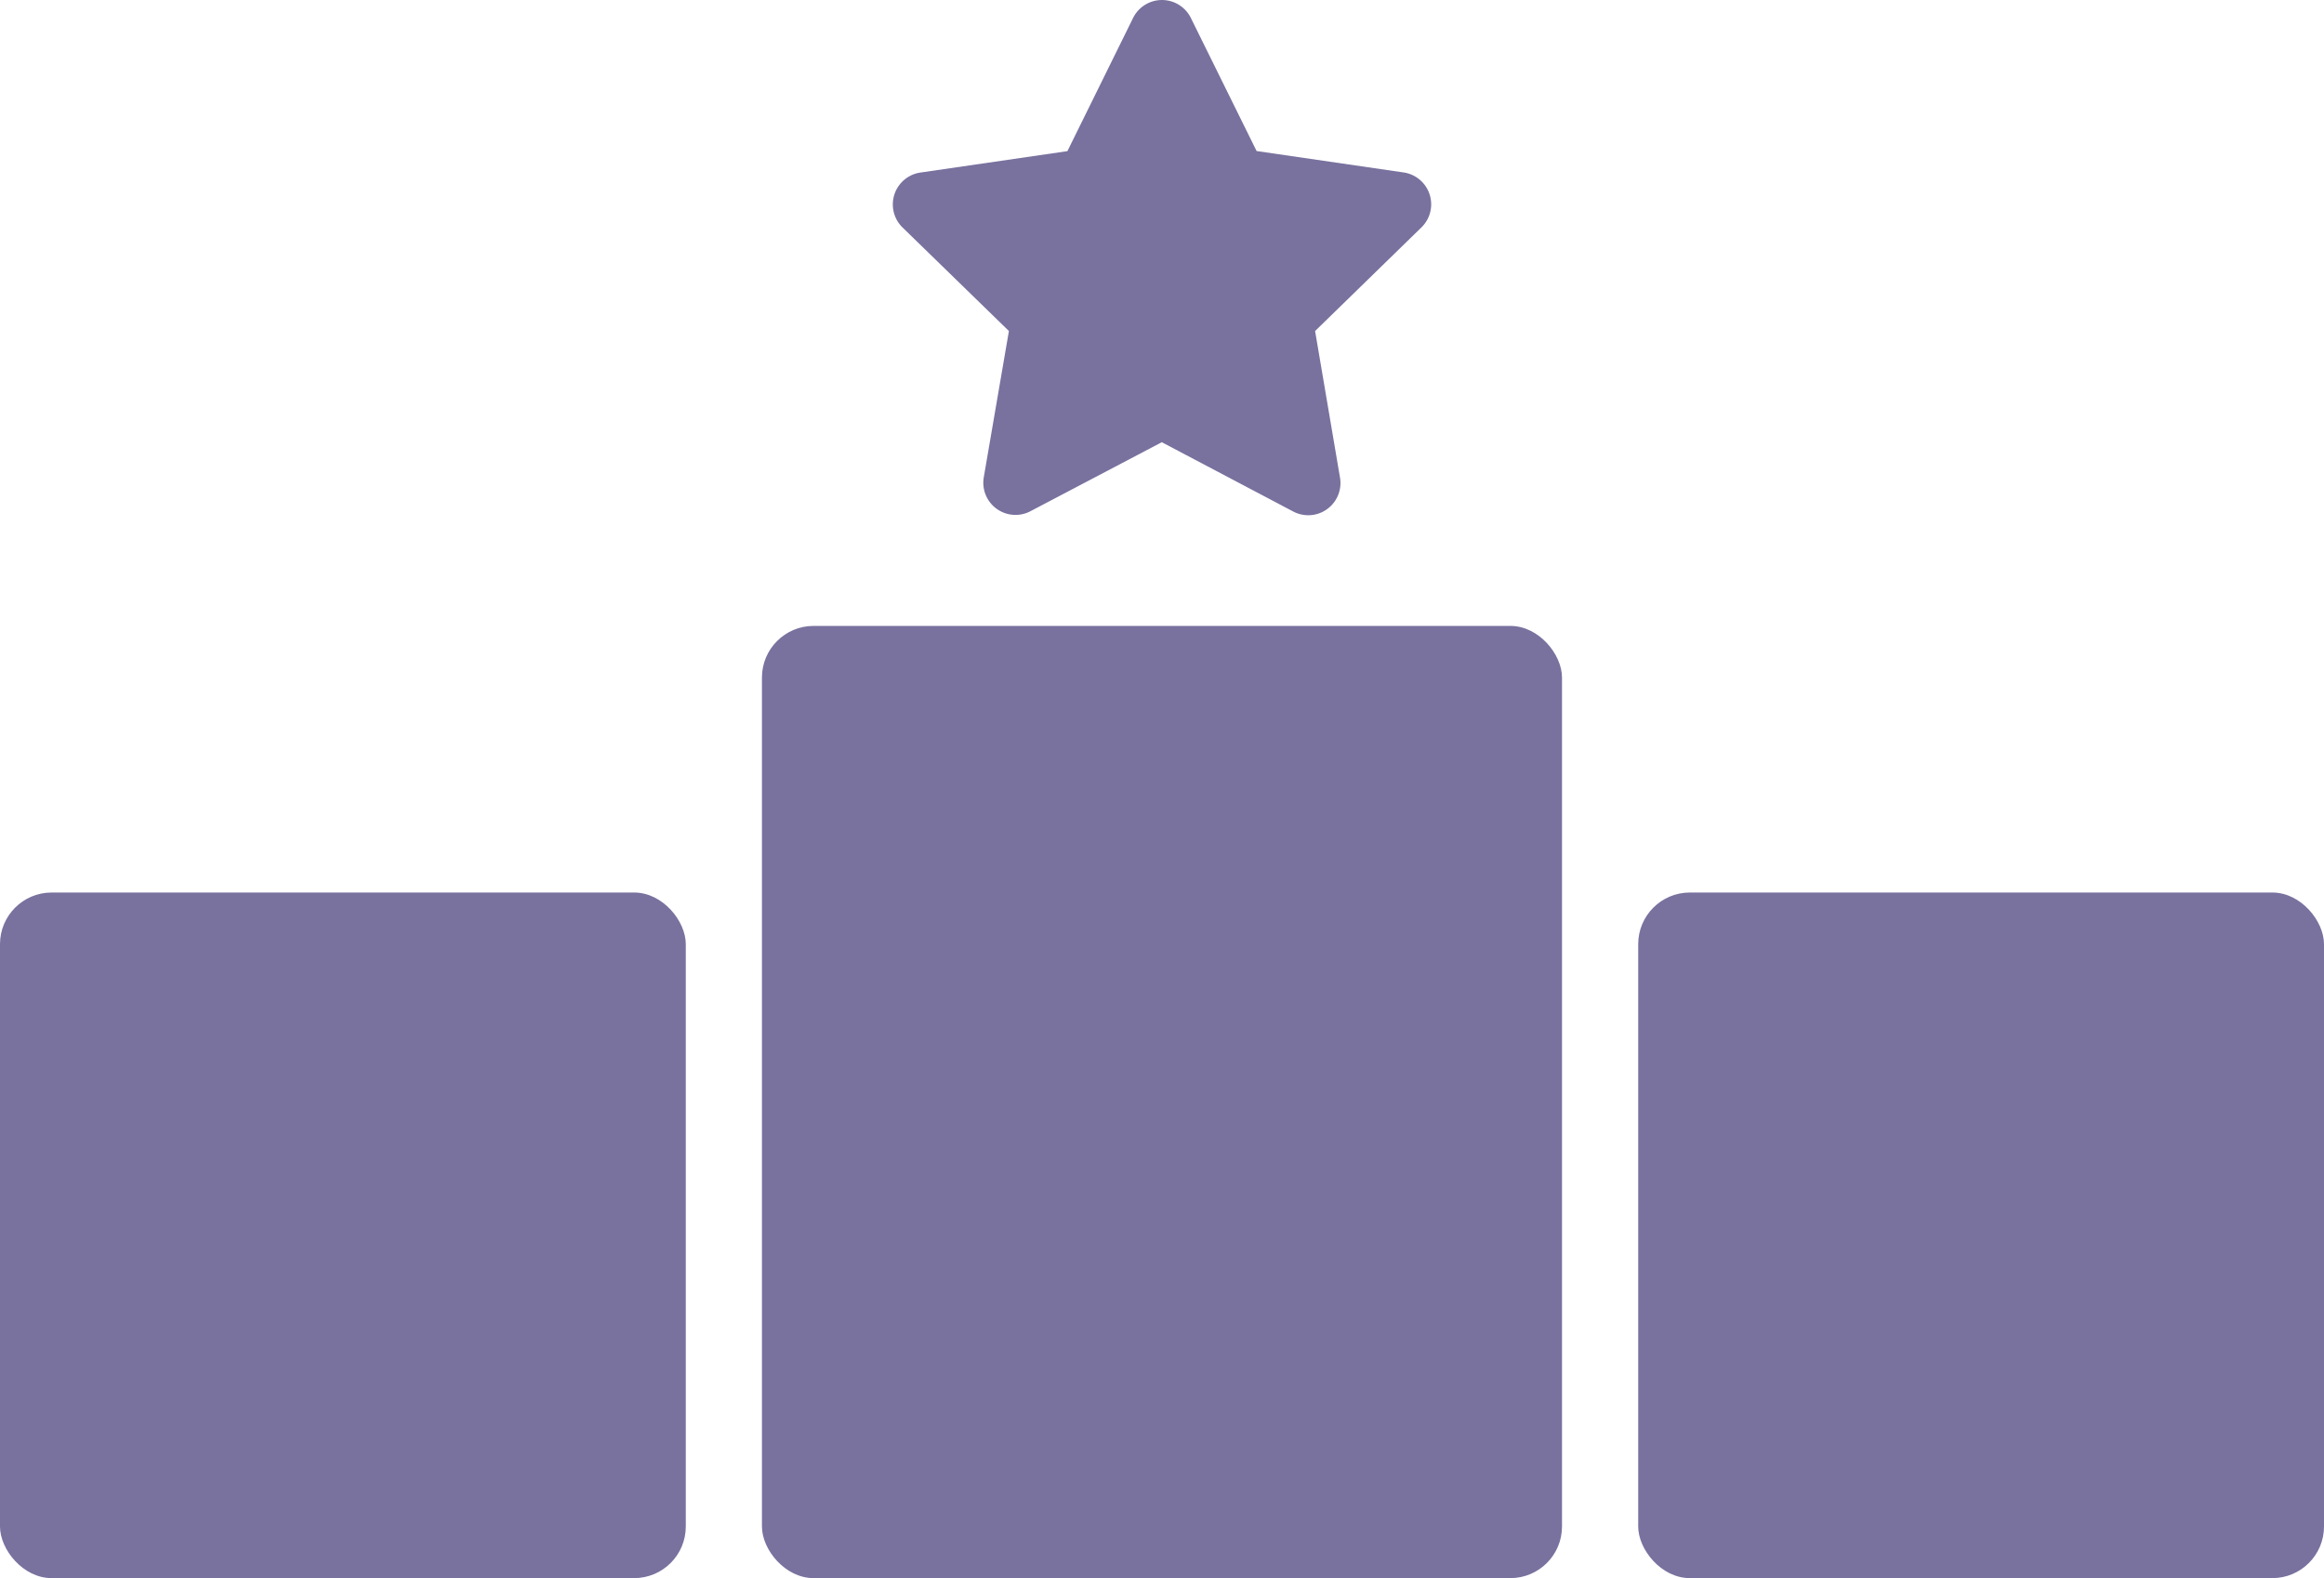 <svg id="SEO" xmlns="http://www.w3.org/2000/svg" width="45.01" height="30.573" viewBox="0 0 45.01 30.573">
  <rect id="Rectangle_148" data-name="Rectangle 148" width="15.495" height="18.447" rx="1" transform="translate(14.757 12.126)" fill="#79719e"/>
  <rect id="Rectangle_147" data-name="Rectangle 147" width="13.282" height="13.282" rx="1" transform="translate(31.728 17.291)" fill="#79719e"/>
  <rect id="Rectangle_149" data-name="Rectangle 149" width="13.282" height="13.282" rx="1" transform="translate(0 17.291)" fill="#79719e"/>
  <path id="star" d="M25.154.335,23.882,2.915l-2.848.415a.624.624,0,0,0-.345,1.064L22.749,6.4l-.487,2.836a.623.623,0,0,0,.9.657l2.548-1.339L28.262,9.9a.624.624,0,0,0,.9-.657L28.679,6.4l2.06-2.008a.624.624,0,0,0-.345-1.064l-2.848-.415L26.273.335A.624.624,0,0,0,25.154.335Z" transform="translate(-3.209 0.013)" fill="#79719e"/>
</svg>
